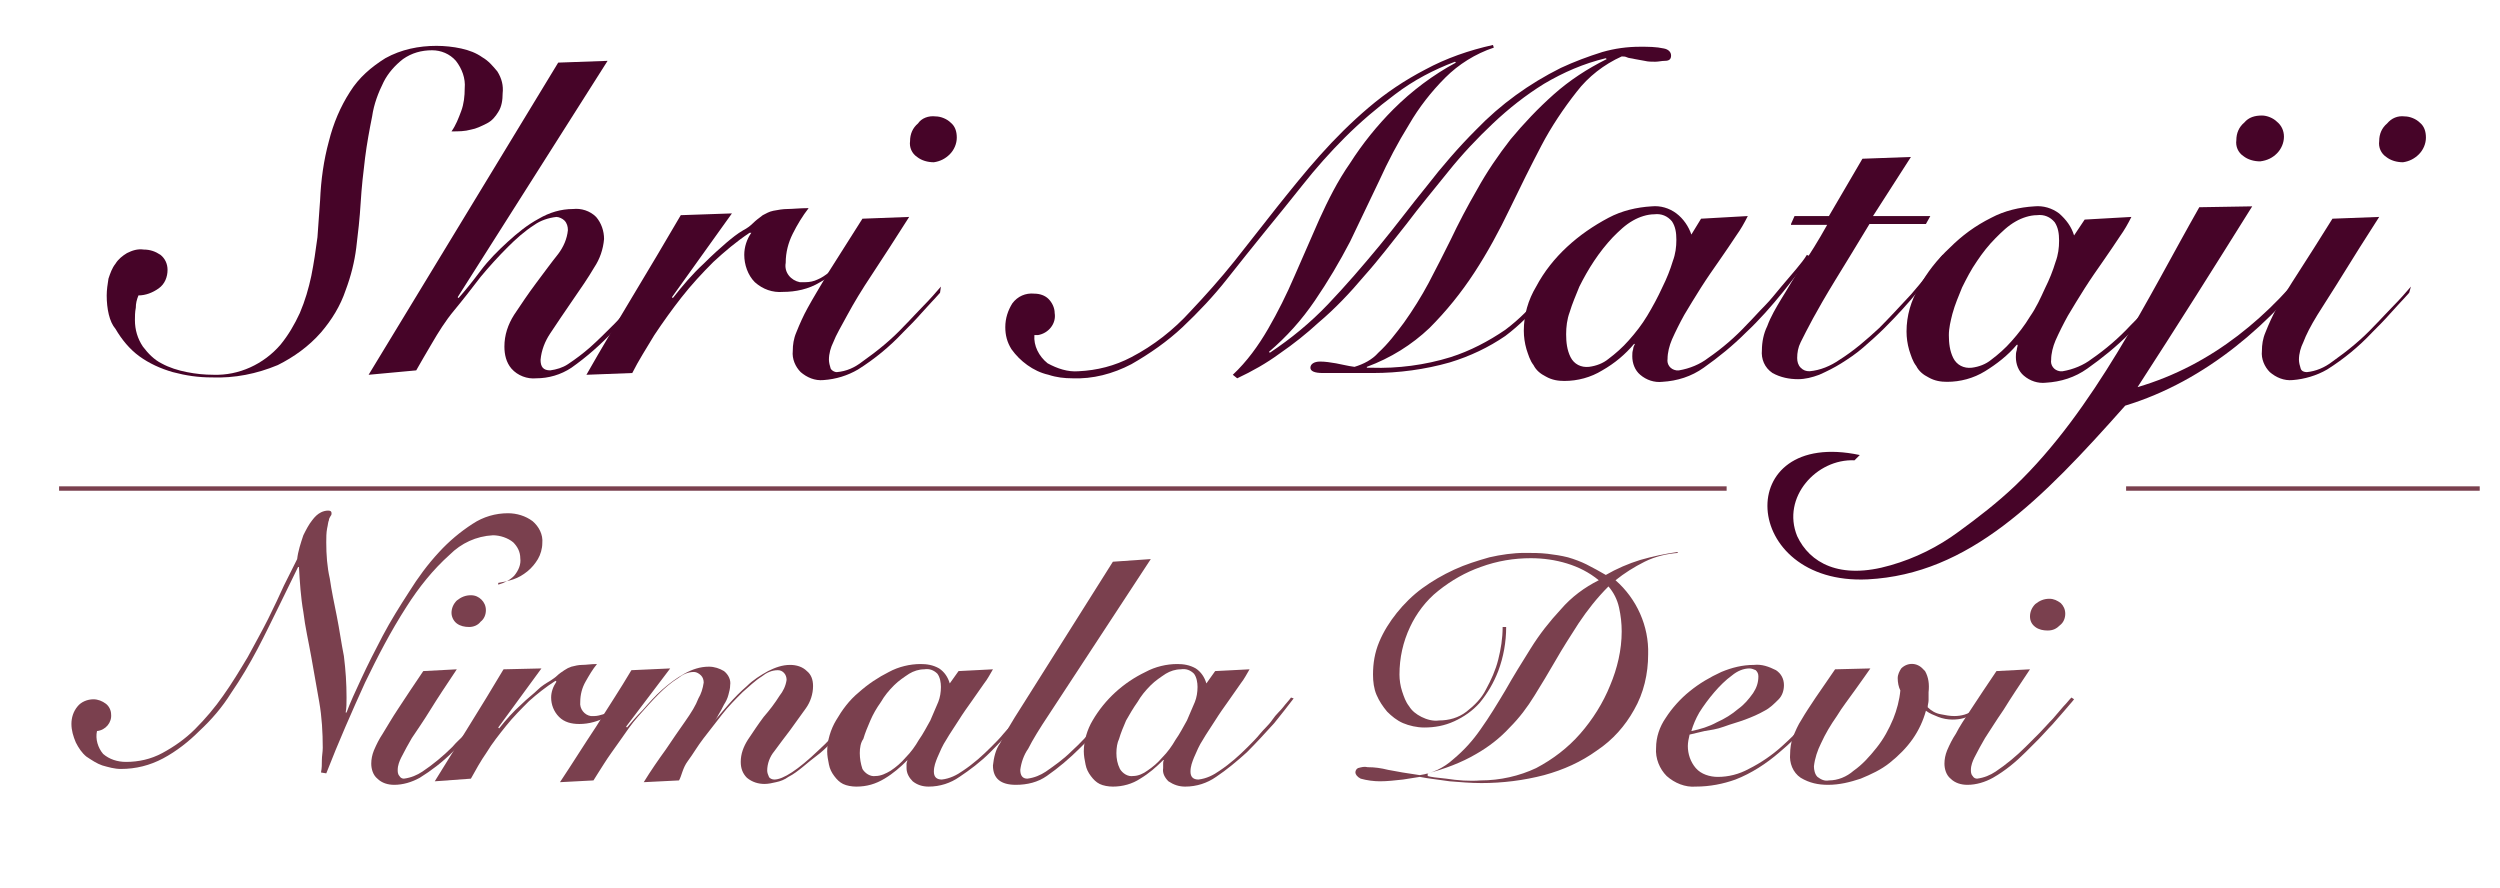 <?xml version="1.0" encoding="UTF-8"?>
<!-- Generator: Adobe Illustrator 24.2.3, SVG Export Plug-In . SVG Version: 6.00 Build 0)  -->
<svg xmlns="http://www.w3.org/2000/svg" xmlns:xlink="http://www.w3.org/1999/xlink" version="1.1" id="Layer_1" x="0px" y="0px" viewBox="0 0 283.5 100.7" style="enable-background:new 0 0 283.5 100.7;" xml:space="preserve">
<style type="text/css">
	.st0{fill:none;stroke:#7A404E;stroke-width:0.5;stroke-miterlimit:10;}
	.st1{fill:#460428;}
	.st2{fill:#7A404E;}
</style>
<line class="st0" x1="6.7" y1="55.4" x2="195.8" y2="55.4"></line>
<line class="st0" x1="241.1" y1="55.4" x2="281.2" y2="55.4"></line>
<path class="st1" d="M12.1,33.5c0-0.6,0.1-1.3,0.2-1.9c0.2-0.6,0.4-1.2,0.8-1.7c0.3-0.5,0.8-0.9,1.3-1.2c0.6-0.3,1.2-0.5,1.9-0.4  c0.7,0,1.3,0.2,1.9,0.6c0.5,0.4,0.8,1,0.8,1.7c0,0.8-0.3,1.6-1,2.1c-0.7,0.5-1.5,0.8-2.3,0.8c-0.2,0.5-0.3,0.9-0.3,1.4  c-0.1,0.5-0.1,1-0.1,1.4c0,1.1,0.3,2.1,0.9,3c0.6,0.8,1.3,1.5,2.1,1.9c0.9,0.5,1.9,0.8,2.9,1c1,0.2,2,0.3,3,0.3  c2.9,0.1,5.7-1.2,7.6-3.4c0.9-1.1,1.6-2.3,2.2-3.6c0.6-1.4,1-2.8,1.3-4.2c0.3-1.5,0.5-2.9,0.7-4.4c0.1-1.5,0.2-2.9,0.3-4.2  c0.1-2.3,0.4-4.5,1-6.7c0.5-2,1.3-3.9,2.4-5.6c1-1.6,2.4-2.8,4-3.8c1.8-1,3.8-1.4,5.8-1.4c0.9,0,1.9,0.1,2.8,0.3  c0.9,0.2,1.7,0.5,2.4,1c0.7,0.4,1.2,1,1.7,1.6c0.5,0.8,0.7,1.6,0.6,2.5c0,0.7-0.1,1.5-0.5,2.1c-0.3,0.5-0.7,1-1.3,1.3  c-0.6,0.3-1.2,0.6-1.8,0.7c-0.7,0.2-1.4,0.2-2.2,0.2c0.5-0.7,0.8-1.5,1.1-2.3c0.3-0.8,0.4-1.7,0.4-2.6c0.1-1.1-0.3-2.2-1-3.1  c-0.7-0.8-1.7-1.2-2.7-1.2c-1.2,0-2.3,0.3-3.3,1c-0.9,0.7-1.7,1.6-2.2,2.6c-0.6,1.2-1.1,2.5-1.3,3.9c-0.3,1.5-0.6,3.1-0.8,4.7  s-0.4,3.4-0.5,5.1s-0.3,3.5-0.5,5.1c-0.2,1.6-0.6,3.2-1.2,4.8c-0.6,1.8-1.6,3.4-2.8,4.8c-1.4,1.6-3.1,2.8-4.9,3.7  c-2.4,1-4.9,1.5-7.5,1.4c-1.5,0-2.9-0.2-4.4-0.6c-1.4-0.4-2.7-1-3.8-1.8c-1.1-0.8-2-1.9-2.7-3.1C12.4,36.5,12.1,35,12.1,33.5z"></path>
<path class="st1" d="M41.8,42.5L63.3,7.1l5.6-0.2l-17,26.8l0.1,0.1c0.8-0.9,1.6-1.9,2.5-3.1c0.9-1.2,2-2.3,3.1-3.3  c1.1-1,2.2-1.9,3.5-2.6c1.2-0.7,2.5-1.1,3.9-1.1c0.9-0.1,1.9,0.2,2.6,0.9c0.6,0.7,0.9,1.6,0.9,2.5c-0.1,1.2-0.5,2.3-1.1,3.2  c-0.7,1.2-1.6,2.5-2.5,3.8c-0.9,1.3-1.7,2.5-2.5,3.7c-0.6,0.9-1,1.9-1.1,3c0,0.8,0.3,1.2,1.1,1.2c0.7-0.1,1.4-0.3,2-0.7  c0.9-0.6,1.7-1.2,2.5-1.9c0.9-0.8,1.8-1.7,2.8-2.7s1.8-2,2.7-2.9s1.7-1.9,2.3-2.8s1.2-1.5,1.6-2l0.3,0.3c-0.9,1.2-2,2.5-3.2,4  s-2.6,3-3.9,4.3c-1.4,1.5-3,2.9-4.7,4.1c-1.2,0.8-2.6,1.2-4,1.2c-1,0.1-2.1-0.3-2.8-1.1c-0.6-0.7-0.8-1.6-0.8-2.5  c0-1.3,0.4-2.5,1.1-3.6c0.8-1.2,1.6-2.4,2.5-3.6s1.7-2.3,2.5-3.3c0.6-0.8,1-1.7,1.1-2.7c0-0.4-0.1-0.8-0.4-1.1  c-0.2-0.2-0.6-0.4-0.9-0.4c-0.9,0.1-1.8,0.4-2.5,0.9c-1.1,0.7-2.1,1.6-3,2.5c-1.1,1.1-2.1,2.2-3.1,3.4c-1,1.3-2,2.6-3,3.8  s-1.8,2.5-2.5,3.7s-1.3,2.2-1.8,3.1L41.8,42.5z"></path>
<path class="st1" d="M66.5,42.5c1.7-3,3.5-6,5.3-9s3.6-6,5.4-9.1l5.8-0.2l-6.8,9.5l0.1,0.1c1.1-1.4,2.2-2.7,3.5-3.9  c1-1,1.9-1.8,2.6-2.4c0.6-0.5,1.2-1,1.9-1.4c0.4-0.2,0.8-0.5,1.1-0.8c0.3-0.3,0.7-0.6,1.1-0.9c0.4-0.2,0.7-0.4,1.2-0.5  c0.5-0.1,1.1-0.2,1.6-0.2c0.6,0,1.4-0.1,2.4-0.1c-0.7,0.9-1.3,1.9-1.8,2.9c-0.5,1-0.8,2.1-0.8,3.3c-0.2,1.1,0.6,2,1.6,2.2  c0.2,0,0.4,0,0.6,0c0.5,0,1-0.1,1.4-0.3c0.5-0.2,0.9-0.5,1.3-0.8c0.4-0.3,0.8-0.6,1.2-1l1-1l0.2,0.2c-0.9,1.2-2.1,2.2-3.4,2.9  c-1.3,0.8-2.8,1.1-4.2,1.1c-1.2,0.1-2.3-0.3-3.2-1.1c-0.8-0.8-1.2-2-1.2-3.1c0-0.9,0.3-1.8,0.8-2.5L85,26.4c-1.5,1-2.8,2.1-4.1,3.3  c-1.3,1.3-2.5,2.6-3.6,4c-1.1,1.4-2.1,2.8-3.1,4.3c-0.9,1.5-1.8,2.9-2.5,4.3L66.5,42.5z"></path>
<path class="st1" d="M106.6,33.2c-0.7,0.8-1.4,1.5-2.1,2.3c-0.7,0.8-1.4,1.5-2.1,2.2c-1.5,1.6-3.2,3-5.1,4.2  c-1.2,0.7-2.5,1.1-3.9,1.2c-1,0.1-1.9-0.3-2.6-0.9c-0.6-0.6-1-1.5-0.9-2.4c0-0.7,0.1-1.4,0.4-2.1c0.4-1,0.8-1.9,1.3-2.8  c0.6-1.1,1.4-2.4,2.4-4.1l3.8-6l5.3-0.2c-1.6,2.5-3,4.7-4.2,6.5s-2.1,3.3-2.8,4.6s-1.3,2.3-1.6,3.1c-0.3,0.6-0.5,1.3-0.5,2  c0,0.3,0.1,0.7,0.2,1c0.1,0.2,0.4,0.4,0.7,0.4c1.1-0.1,2-0.5,2.9-1.2c1.7-1.2,3.3-2.5,4.7-4c0.8-0.8,1.5-1.6,2.2-2.3s1.4-1.5,2-2.2   M106.1,13.2c0.6,0,1.3,0.3,1.7,0.7c0.5,0.4,0.7,1,0.7,1.7c0,0.7-0.3,1.4-0.8,1.9c-0.5,0.5-1.1,0.8-1.8,0.9c-0.7,0-1.4-0.2-1.9-0.6  c-0.6-0.4-0.9-1.1-0.8-1.8c0-0.8,0.3-1.5,0.9-2C104.5,13.4,105.3,13.1,106.1,13.2L106.1,13.2z"></path>
<path class="st1" d="M169.4,5.4c-2.1,0.7-4,1.9-5.5,3.4c-1.6,1.6-3,3.4-4.1,5.3c-1.3,2.1-2.4,4.2-3.4,6.4c-1.1,2.3-2.2,4.6-3.3,6.9  c-1.2,2.3-2.5,4.5-4,6.7c-1.5,2.2-3.2,4.1-5.2,5.8l0.1,0.1c2.4-1.6,4.6-3.4,6.6-5.5c2-2.1,3.9-4.3,5.8-6.6s3.6-4.6,5.4-6.8  c1.7-2.2,3.6-4.4,5.6-6.4c2.8-2.9,6-5.2,9.6-7c1.5-0.7,3.1-1.3,4.7-1.8c1.4-0.4,2.8-0.6,4.3-0.6c0.9,0,1.8,0,2.7,0.2  c0.5,0.1,0.8,0.4,0.8,0.8s-0.2,0.6-0.7,0.6c-0.4,0-0.7,0.1-1.1,0.1c-0.4,0-0.8,0-1.2-0.1l-1.1-0.2c-0.4-0.1-0.7-0.1-0.9-0.2  c-0.2-0.1-0.4-0.1-0.6-0.1c-2,0.9-3.8,2.3-5.1,4c-1.5,1.9-2.9,4-4,6.1c-1.2,2.3-2.4,4.7-3.6,7.2c-1.2,2.5-2.5,4.9-4,7.2  c-1.5,2.3-3.2,4.4-5.1,6.3c-2,1.9-4.4,3.4-7.1,4.4v0.1h0.5c3,0.1,6.1-0.3,9-1.2c2.2-0.7,4.3-1.8,6.2-3.1c1.6-1.2,3-2.6,4.2-4.2  c1.1-1.5,2.1-3,3.1-4.4l0.4,0.2c-1,1.7-2.1,3.3-3.3,4.8c-1.3,1.6-2.8,3.1-4.4,4.3c-1.9,1.3-4,2.3-6.3,3c-2.8,0.8-5.8,1.2-8.7,1.2  c-0.6,0-1.1,0-1.7,0s-1,0-1.2,0s-0.6,0-1.1,0s-1.1,0-1.7,0c-0.9,0-1.4-0.2-1.4-0.6s0.4-0.7,1.1-0.7c0.6,0,1.2,0.1,1.8,0.2  c0.6,0.1,1.3,0.3,2.1,0.4c1-0.3,2-0.8,2.7-1.6c1.1-1,2-2.2,2.9-3.4c1-1.4,2-3,2.8-4.5c0.9-1.7,1.7-3.3,2.5-4.9  c0.9-1.9,1.9-3.8,3-5.7c1.1-2,2.4-3.9,3.8-5.7c1.5-1.8,3.1-3.5,4.9-5.1c1.8-1.6,3.8-2.9,6-4l-0.1-0.1c-2.5,0.6-4.8,1.6-7,2.9  c-2.1,1.3-4,2.8-5.8,4.5c-1.8,1.7-3.5,3.5-5.1,5.5c-1.6,2-3.2,3.9-4.7,5.9c-1.6,2-3.1,4-4.8,5.9c-1.6,1.9-3.3,3.7-5.2,5.3  c-1.3,1.2-2.8,2.4-4.4,3.5c-1.5,1.1-3.1,2-4.8,2.8l-0.5-0.4c1.6-1.5,2.9-3.3,4-5.2c1.1-1.9,2.1-3.9,3-6l2.8-6.4  c1-2.2,2.1-4.4,3.5-6.4c1.4-2.2,3.1-4.3,4.9-6.1c2.1-2.1,4.5-3.9,7.1-5.3l-0.1-0.1c-2.4,0.9-4.7,2.1-6.8,3.7c-2,1.5-3.9,3.1-5.7,4.9  c-1.7,1.7-3.3,3.5-4.8,5.4c-1.5,1.9-2.9,3.6-4.2,5.2s-2.9,3.6-4.4,5.5c-1.5,1.9-3.2,3.7-5,5.4c-1.7,1.6-3.7,3-5.8,4.2  c-2.1,1.1-4.4,1.7-6.7,1.6c-0.9,0-1.8-0.1-2.7-0.4c-0.9-0.2-1.7-0.6-2.4-1.1c-0.7-0.5-1.3-1.1-1.8-1.8c-0.5-0.8-0.7-1.6-0.7-2.5  c0-1,0.3-1.9,0.8-2.7c0.6-0.8,1.5-1.2,2.5-1.1c0.6,0,1.2,0.2,1.6,0.6c0.4,0.4,0.7,1,0.7,1.6c0.2,1.2-0.7,2.3-1.9,2.5  c-0.1,0-0.3,0-0.4,0c-0.1,1.2,0.5,2.4,1.5,3.2c1.1,0.6,2.3,1,3.5,0.9c2.1-0.1,4.1-0.6,6-1.6c2.5-1.3,4.8-3.1,6.7-5.2  c1.7-1.8,3.4-3.7,5-5.7l4.8-6.1c1.6-2,3.2-4,4.9-5.9c1.7-1.9,3.5-3.7,5.5-5.4c2-1.7,4.1-3.1,6.4-4.3c2.4-1.3,5-2.2,7.7-2.8  L169.4,5.4z"></path>
<path class="st1" d="M192.9,24.8l5.3-0.3c-0.4,0.8-0.8,1.5-1.3,2.2c-0.6,0.9-1.2,1.8-1.9,2.8s-1.4,2-2.1,3.1s-1.3,2.1-1.9,3.1  c-0.5,0.9-1,1.9-1.4,2.8c-0.3,0.7-0.5,1.5-0.5,2.2c-0.1,0.6,0.3,1.2,1,1.3c0.1,0,0.2,0,0.3,0c1.2-0.2,2.4-0.7,3.3-1.4  c1.6-1.1,3.1-2.4,4.4-3.8c0.7-0.7,1.3-1.4,2-2.1c0.7-0.7,1.3-1.5,1.9-2.2c0.6-0.7,1.2-1.4,1.7-2s0.9-1.1,1.2-1.6l0.4,0.2  c-0.9,1.2-1.9,2.5-3.1,4c-1.3,1.6-2.7,3.2-4.2,4.6c-1.5,1.5-3.1,2.8-4.8,4c-1.4,1-3,1.5-4.7,1.6c-0.9,0.1-1.8-0.2-2.5-0.8  c-0.6-0.5-0.9-1.3-0.9-2.1c0-0.3,0-0.5,0.1-0.8c0-0.2,0.1-0.4,0.2-0.6h-0.1c-1,1.2-2.2,2.2-3.6,3c-1.3,0.8-2.8,1.2-4.3,1.2  c-0.7,0-1.4-0.1-2.1-0.5c-0.6-0.3-1.1-0.7-1.4-1.3c-0.4-0.5-0.6-1.2-0.8-1.8c-0.2-0.7-0.3-1.4-0.3-2.1c0-1.8,0.5-3.5,1.4-5  c0.9-1.7,2.1-3.2,3.5-4.5c1.4-1.3,3-2.4,4.7-3.3c1.5-0.8,3.2-1.2,4.9-1.3c1-0.1,2,0.2,2.8,0.8c0.8,0.6,1.4,1.5,1.7,2.4L192.9,24.8z   M177.6,37.9c0,0.9,0.1,1.8,0.5,2.6c0.4,0.8,1.2,1.2,2.1,1.1c0.8-0.1,1.6-0.4,2.2-0.9c0.8-0.6,1.6-1.3,2.3-2.1  c0.8-0.9,1.5-1.8,2.1-2.8c0.6-1,1.2-2.1,1.7-3.2c0.5-1,0.9-2,1.2-3c0.3-0.8,0.4-1.6,0.4-2.4c0-0.8-0.1-1.5-0.5-2.1  c-0.5-0.6-1.2-0.9-2-0.8c-0.8,0-1.7,0.3-2.4,0.7c-0.9,0.5-1.6,1.2-2.3,1.9c-1.6,1.7-2.8,3.6-3.8,5.6c-0.4,1-0.8,1.9-1.1,2.9  C177.7,36.2,177.6,37.1,177.6,37.9z"></path>
<path class="st1" d="M203.1,25.4l0.4-0.9h3.9l3.8-6.5l5.5-0.2l-4.3,6.7h6.5l-0.5,0.9H212c-1.5,2.5-2.8,4.6-3.9,6.4s-1.9,3.2-2.5,4.3  s-1.1,2.1-1.4,2.7c-0.3,0.6-0.4,1.2-0.4,1.8c0,0.4,0.1,0.8,0.4,1.1c0.3,0.3,0.6,0.4,1,0.4c1.2-0.1,2.4-0.6,3.4-1.3  c1.6-1,3.1-2.3,4.5-3.6c1.1-1.1,2.3-2.4,3.6-3.8c1.3-1.5,2.5-3,3.6-4.5l0.3,0.3c-0.8,1-1.8,2.3-3,3.7c-1.2,1.5-2.6,3-3.9,4.3  c-0.8,0.8-1.6,1.5-2.4,2.2c-0.8,0.7-1.7,1.3-2.5,1.8c-0.8,0.5-1.6,0.9-2.5,1.3c-0.8,0.3-1.6,0.5-2.4,0.5c-1,0-2-0.2-2.9-0.7  c-0.9-0.6-1.3-1.6-1.2-2.6c0-0.9,0.2-1.9,0.6-2.7c0.4-1.1,1-2.1,1.6-3.1c0.7-1.1,1.4-2.4,2.3-3.7s1.9-2.9,2.9-4.7H203.1z"></path>
<path class="st1" d="M236.4,24.9l5.3-0.3c-0.4,0.8-0.8,1.5-1.3,2.2c-0.6,0.9-1.2,1.8-1.9,2.8s-1.4,2-2.1,3.1  c-0.7,1.1-1.3,2.1-1.9,3.1c-0.5,0.9-1,1.9-1.4,2.8c-0.3,0.7-0.5,1.5-0.5,2.2c-0.1,0.6,0.3,1.2,1,1.3c0.1,0,0.2,0,0.3,0  c1.2-0.2,2.4-0.7,3.3-1.4c1.6-1.1,3.1-2.4,4.4-3.8c0.6-0.6,1.3-1.3,2-2.1s1.3-1.5,1.9-2.2s1.2-1.4,1.7-2s0.9-1.1,1.2-1.6l0.4,0.2  c-0.9,1.2-1.9,2.5-3.1,4c-1.3,1.6-2.7,3.2-4.2,4.6c-1.5,1.5-3.1,2.8-4.8,4c-1.4,1-3,1.5-4.7,1.6c-0.9,0.1-1.8-0.2-2.5-0.8  c-0.6-0.5-0.9-1.3-0.9-2.1c0-0.3,0-0.5,0.1-0.8c0-0.2,0.1-0.4,0.1-0.6h-0.1c-1,1.2-2.3,2.2-3.6,3c-1.3,0.8-2.8,1.2-4.3,1.2  c-0.7,0-1.4-0.1-2.1-0.5c-0.6-0.3-1.1-0.7-1.4-1.3c-0.4-0.5-0.6-1.2-0.8-1.8c-0.2-0.7-0.3-1.4-0.3-2.1c0-1.8,0.5-3.5,1.4-5  c0.9-1.7,2.1-3.2,3.5-4.5c1.4-1.4,2.9-2.5,4.7-3.4c1.5-0.8,3.2-1.2,4.9-1.3c1-0.1,2,0.2,2.8,0.8c0.8,0.7,1.4,1.5,1.7,2.5L236.4,24.9  z M221,38c0,0.9,0.1,1.8,0.5,2.6c0.4,0.8,1.2,1.2,2.1,1.1c0.8-0.1,1.6-0.4,2.2-0.9c0.8-0.6,1.6-1.3,2.3-2.1c0.8-0.9,1.5-1.8,2.1-2.8  c0.7-1,1.2-2.1,1.7-3.2c0.5-1,0.9-2,1.2-3c0.3-0.8,0.4-1.6,0.4-2.4c0-0.8-0.1-1.5-0.5-2.1c-0.5-0.6-1.2-0.9-2-0.8  c-0.8,0-1.7,0.3-2.4,0.7c-0.9,0.5-1.6,1.2-2.3,1.9c-0.8,0.8-1.5,1.7-2.1,2.6c-0.7,1-1.2,2-1.7,3c-0.4,1-0.8,1.9-1.1,3  C221.2,36.4,221,37.2,221,38z"></path>
<path class="st1" d="M256.5,13.1c0.6,0,1.3,0.3,1.7,0.7c0.5,0.4,0.8,1,0.8,1.7c0,0.7-0.3,1.4-0.8,1.9c-0.5,0.5-1.1,0.8-1.9,0.9  c-0.7,0-1.4-0.2-1.9-0.6c-0.6-0.4-0.9-1.1-0.8-1.8c0-0.8,0.3-1.5,0.9-2C255,13.3,255.7,13.1,256.5,13.1z"></path>
<path class="st1" d="M273.2,33.2c-0.7,0.8-1.4,1.5-2.1,2.3c-0.7,0.8-1.4,1.5-2.1,2.2c-1.5,1.6-3.2,3-5.1,4.2  c-1.2,0.7-2.6,1.1-3.9,1.2c-1,0.1-1.9-0.3-2.6-0.9c-0.6-0.6-1-1.5-0.9-2.4c0-0.7,0.1-1.4,0.4-2.1c0.4-1,0.8-1.9,1.3-2.8  c0.6-1.1,1.4-2.4,2.5-4.1s2.3-3.6,3.8-6l5.3-0.2c-1.6,2.5-3,4.7-4.1,6.5s-2.1,3.3-2.9,4.6s-1.3,2.3-1.6,3.1c-0.3,0.6-0.5,1.3-0.5,2  c0,0.3,0.1,0.7,0.2,1c0.1,0.3,0.4,0.4,0.7,0.4c1-0.1,2-0.5,2.9-1.2c1.7-1.2,3.3-2.5,4.7-4c0.8-0.8,1.5-1.6,2.2-2.3s1.4-1.5,2-2.2   M272.7,13.2c0.6,0,1.3,0.3,1.7,0.7c0.5,0.4,0.7,1,0.7,1.7c0,0.7-0.3,1.4-0.8,1.9c-0.5,0.5-1.1,0.8-1.8,0.9c-0.7,0-1.4-0.2-1.9-0.6  c-0.6-0.4-0.9-1.1-0.8-1.8c0-0.8,0.3-1.5,0.9-2C271.2,13.4,271.9,13.1,272.7,13.2L272.7,13.2z"></path>
<path class="st1" d="M262.7,28.9c-5.2,6.9-11.8,12.5-20.3,15c4.6-7.1,8.5-13.3,13-20.5l-6,0.1c-5.8,10.2-11.9,23-20.9,31.6  c-2,1.9-4.2,3.6-6.4,5.2c-2.3,1.7-4.9,3-7.7,3.8c-5.8,1.7-9.2-0.3-10.6-3.3c-1.8-4.4,2.2-8.8,6.5-8.6l0.6-0.6  c-14.6-3.1-13.6,14.8,0.9,14.1c11.5-0.6,19.7-9,29.2-19.7c9.2-2.8,16.7-9.4,22.2-16.8L262.7,28.9z"></path>
<path class="st2" d="M51.8,75.9c-1.2,1.8-2.2,3.3-3,4.6c-0.8,1.3-1.5,2.3-2.1,3.2c-0.4,0.7-0.8,1.4-1.2,2.2  c-0.2,0.4-0.4,0.9-0.4,1.4c0,0.2,0,0.5,0.2,0.7c0.1,0.2,0.3,0.3,0.5,0.3c0.8-0.1,1.5-0.4,2.1-0.8c1.2-0.8,2.4-1.8,3.4-2.8  c0.5-0.6,1.1-1.1,1.6-1.6s1-1.1,1.5-1.6l1.2-1.4c0.4-0.4,0.7-0.7,0.9-1l0.3,0.2c-0.3,0.4-0.7,0.8-1.1,1.3l-1.4,1.6  c-0.5,0.5-1,1.1-1.5,1.6s-1,1-1.5,1.5c-1.1,1.1-2.4,2.1-3.7,2.9c-0.9,0.5-1.9,0.8-2.9,0.8c-0.7,0-1.4-0.2-1.9-0.7  c-0.5-0.4-0.7-1.1-0.7-1.7c0-0.5,0.1-1,0.3-1.5c0.3-0.7,0.6-1.3,1-1.9c0.5-0.8,1-1.7,1.8-2.9s1.7-2.6,2.8-4.2L51.8,75.9z"></path>
<path class="st2" d="M49.3,88.6c1.3-2.1,2.6-4.2,3.9-6.3s2.6-4.2,3.9-6.4l4.3-0.1l-4.9,6.7l0.1,0.1c0.8-1,1.6-1.9,2.5-2.7  c0.7-0.7,1.4-1.2,1.9-1.7c0.4-0.4,0.9-0.7,1.4-1c0.3-0.2,0.6-0.4,0.8-0.6c0.2-0.2,0.5-0.4,0.8-0.6c0.3-0.2,0.5-0.3,0.8-0.4  c0.4-0.1,0.8-0.2,1.2-0.2c0.5,0,1-0.1,1.7-0.1c-0.5,0.6-0.9,1.3-1.3,2c-0.4,0.7-0.6,1.5-0.6,2.3c-0.1,0.8,0.5,1.5,1.2,1.6  c0.1,0,0.3,0,0.4,0c0.3,0,0.7-0.1,1-0.2c0.4-0.1,0.7-0.3,1-0.5c0.3-0.2,0.6-0.5,0.9-0.7c0.3-0.2,0.5-0.5,0.8-0.7l0.2,0.2  c-0.7,0.8-1.5,1.5-2.5,2c-1,0.5-2,0.8-3.1,0.8c-0.9,0-1.7-0.2-2.3-0.8c-0.6-0.6-0.9-1.4-0.9-2.2c0-0.6,0.2-1.2,0.6-1.8l-0.1-0.1  c-1.1,0.7-2.1,1.5-3,2.3c-0.9,0.9-1.8,1.8-2.6,2.8c-0.8,1-1.6,2-2.2,3c-0.7,1-1.3,2.1-1.8,3L49.3,88.6z"></path>
<path class="st2" d="M80.9,81.9c0.5-0.6,1-1.2,1.7-2c0.7-0.8,1.4-1.5,2.1-2.1c0.7-0.7,1.5-1.2,2.4-1.7c0.8-0.4,1.6-0.7,2.5-0.7  c0.7,0,1.4,0.2,1.9,0.7c0.5,0.4,0.7,1,0.7,1.7c0,0.9-0.3,1.8-0.8,2.5c-0.6,0.8-1.2,1.7-1.8,2.5s-1.3,1.7-1.8,2.4  c-0.5,0.6-0.8,1.4-0.8,2.2c0,0.2,0.1,0.5,0.2,0.7c0.1,0.2,0.4,0.3,0.6,0.3c1,0,2.7-1.1,5-3.3c1-0.9,1.9-1.9,2.8-2.9s1.7-1.9,2.4-2.8  l0.3,0.1c-0.3,0.4-0.6,0.8-1,1.2l-1.3,1.5c-0.4,0.5-0.9,1-1.4,1.6s-1,1.1-1.6,1.6C92.2,86,91.6,86.5,91,87c-0.5,0.4-1,0.8-1.6,1.1  c-0.4,0.3-0.9,0.5-1.4,0.6c-0.4,0.1-0.9,0.2-1.3,0.2c-0.7,0-1.4-0.2-2-0.7c-0.5-0.5-0.7-1.1-0.7-1.8c0-0.9,0.3-1.7,0.8-2.5  c0.6-0.9,1.2-1.8,1.8-2.6c0.7-0.8,1.3-1.6,1.8-2.4c0.4-0.5,0.7-1.1,0.8-1.8c0-0.3-0.1-0.6-0.3-0.8c-0.2-0.2-0.4-0.3-0.7-0.3  c-0.7,0-1.3,0.3-1.8,0.7c-0.8,0.5-1.5,1.2-2.2,1.8c-0.8,0.8-1.6,1.6-2.3,2.5c-0.7,0.9-1.4,1.8-2.1,2.7s-1.2,1.8-1.8,2.6  S77.3,88,77,88.5l-4,0.2c0.8-1.3,1.7-2.6,2.5-3.7c0.8-1.2,1.5-2.2,2.2-3.2s1.2-1.8,1.5-2.6c0.3-0.5,0.5-1.1,0.6-1.8  c0-0.3-0.1-0.6-0.3-0.8c-0.2-0.2-0.5-0.4-0.8-0.4c-0.7,0-1.3,0.3-1.8,0.7c-0.8,0.5-1.5,1.1-2.2,1.8c-0.8,0.8-1.5,1.6-2.3,2.5  S71,83,70.3,84s-1.3,1.8-1.8,2.6s-0.9,1.4-1.2,1.9l-3.8,0.2c1.4-2.1,2.7-4.2,4.1-6.3c1.3-2.1,2.7-4.2,4-6.4l4.4-0.2l-5,6.6l0.1,0.1  c0.5-0.6,1.1-1.3,1.8-2c0.7-0.8,1.4-1.6,2.2-2.3c0.8-0.7,1.6-1.3,2.5-1.8c0.9-0.5,1.8-0.8,2.8-0.8c0.6,0,1.2,0.2,1.7,0.5  c0.5,0.4,0.8,1,0.7,1.6c0,0.4-0.1,0.7-0.2,1.1c-0.1,0.4-0.3,0.8-0.5,1.1c-0.2,0.4-0.4,0.8-0.6,1.1c-0.2,0.4-0.4,0.7-0.7,1L80.9,81.9  z"></path>
<path class="st2" d="M108.7,76.1l3.9-0.2c-0.3,0.5-0.6,1.1-1,1.6l-1.4,2c-0.5,0.7-1,1.4-1.5,2.2s-1,1.5-1.4,2.2  c-0.4,0.6-0.7,1.3-1,2c-0.2,0.5-0.4,1-0.4,1.6c0,0.6,0.3,0.9,0.9,0.9c0.9-0.1,1.7-0.5,2.4-1c1.2-0.8,2.2-1.7,3.2-2.7  c0.5-0.5,1-1,1.4-1.5s1-1,1.4-1.6s0.9-1,1.2-1.4l0.9-1.1l0.3,0.1c-0.7,0.8-1.4,1.8-2.2,2.8c-1,1.1-2,2.2-3.1,3.3  c-1.1,1.1-2.3,2-3.5,2.8c-1,0.7-2.2,1.1-3.5,1.1c-0.7,0-1.3-0.2-1.8-0.6c-0.4-0.4-0.7-0.9-0.7-1.5c0-0.2,0-0.4,0-0.5  c0-0.1,0.1-0.3,0.1-0.4h0c-0.8,0.8-1.6,1.5-2.6,2.1c-1,0.6-2,0.9-3.2,0.9c-0.5,0-1.1-0.1-1.5-0.3c-0.4-0.2-0.7-0.5-1-0.9  c-0.3-0.4-0.5-0.8-0.6-1.3c-0.1-0.5-0.2-1-0.2-1.5c0-1.2,0.4-2.5,1-3.5c0.7-1.2,1.5-2.3,2.6-3.2c1-0.9,2.2-1.7,3.4-2.3  c1.1-0.6,2.4-0.9,3.6-0.9c0.7,0,1.4,0.1,2.1,0.5c0.6,0.4,1,1,1.2,1.7L108.7,76.1z M97.5,85.4c0,0.6,0.1,1.2,0.3,1.8  c0.3,0.5,0.9,0.9,1.5,0.8c0.6,0,1.2-0.3,1.7-0.6c0.6-0.4,1.2-0.9,1.7-1.5c0.6-0.6,1.1-1.3,1.5-2c0.5-0.7,0.9-1.5,1.3-2.2  c0.3-0.7,0.6-1.4,0.9-2.1c0.2-0.5,0.3-1.1,0.3-1.7c0-0.5-0.1-1.1-0.4-1.5c-0.4-0.4-0.9-0.6-1.5-0.5c-0.6,0-1.2,0.2-1.7,0.5  c-0.6,0.4-1.2,0.8-1.7,1.3c-0.6,0.6-1.1,1.2-1.5,1.9c-0.5,0.7-0.9,1.4-1.2,2.1c-0.3,0.7-0.6,1.4-0.8,2.1  C97.6,84.2,97.5,84.8,97.5,85.4z"></path>
<path class="st2" d="M130.5,63.4l-11.6,17.7c-1,1.5-1.8,2.8-2.3,3.8c-0.5,0.7-0.8,1.6-0.9,2.4c0,0.7,0.3,1,0.8,1  c0.8-0.1,1.5-0.4,2.1-0.8c1-0.7,2-1.4,2.9-2.3c1-0.9,1.9-1.9,2.8-2.9s1.8-2.1,2.7-3.2l0.3,0.1c-0.3,0.4-0.7,0.8-1,1.3  s-0.8,1-1.2,1.5s-0.8,1-1.3,1.5s-0.9,0.9-1.3,1.3c-1.2,1.2-2.5,2.3-3.8,3.2c-1,0.7-2.2,1-3.5,1c-1.7,0-2.6-0.7-2.6-2.2  c0.1-0.9,0.3-1.8,0.8-2.5c0.5-1,1.3-2.4,2.4-4.1l10.4-16.5L130.5,63.4z"></path>
<path class="st2" d="M137.8,76.1l3.9-0.2c-0.3,0.5-0.6,1.1-1,1.6l-1.4,2c-0.5,0.7-1,1.4-1.5,2.2s-1,1.5-1.4,2.2  c-0.4,0.6-0.7,1.3-1,2c-0.2,0.5-0.4,1-0.4,1.6c0,0.6,0.3,0.9,0.9,0.9c0.9-0.1,1.7-0.5,2.4-1c1.2-0.8,2.2-1.7,3.2-2.7  c0.5-0.5,1-1,1.4-1.5s1-1,1.4-1.6s0.9-1,1.2-1.4s0.7-0.8,0.9-1.1l0.3,0.1c-0.6,0.8-1.4,1.8-2.2,2.8c-1,1.1-2,2.2-3.1,3.3  c-1.1,1-2.3,2-3.5,2.8c-1,0.7-2.2,1.1-3.5,1.1c-0.7,0-1.3-0.2-1.9-0.6c-0.4-0.4-0.7-0.9-0.6-1.5c0-0.2,0-0.4,0-0.5  c0-0.1,0-0.3,0.1-0.4h-0.1c-0.8,0.8-1.6,1.5-2.6,2.1c-0.9,0.6-2,0.9-3.1,0.9c-0.5,0-1.1-0.1-1.5-0.3c-0.4-0.2-0.7-0.5-1-0.9  c-0.3-0.4-0.5-0.8-0.6-1.3c-0.1-0.5-0.2-1-0.2-1.5c0-1.2,0.4-2.5,1-3.5c1.4-2.4,3.5-4.3,6-5.5c1.1-0.6,2.4-0.9,3.6-0.9  c0.7,0,1.4,0.1,2.1,0.5c0.6,0.4,1,1,1.2,1.7L137.8,76.1z M126.6,85.4c0,0.6,0.1,1.2,0.4,1.8c0.3,0.5,0.9,0.9,1.5,0.8  c0.6,0,1.2-0.3,1.6-0.6c0.6-0.4,1.2-0.9,1.7-1.5c0.6-0.6,1.1-1.3,1.5-2c0.5-0.7,0.9-1.5,1.3-2.2c0.3-0.7,0.6-1.4,0.9-2.1  c0.2-0.5,0.3-1.1,0.3-1.7c0-0.5-0.1-1.1-0.4-1.5c-0.4-0.4-0.9-0.6-1.5-0.5c-0.6,0-1.2,0.2-1.7,0.5c-0.6,0.4-1.2,0.8-1.7,1.3  c-0.6,0.6-1.1,1.2-1.5,1.9c-0.5,0.7-0.9,1.4-1.3,2.1c-0.3,0.7-0.6,1.4-0.8,2.1C126.7,84.2,126.6,84.8,126.6,85.4z"></path>
<path class="st2" d="M190.3,62.7c-1.3,0.1-2.6,0.4-3.8,1c-1.2,0.6-2.3,1.3-3.3,2.1c2.4,2.1,3.8,5.2,3.7,8.4c0,2.2-0.5,4.4-1.6,6.3  c-1,1.8-2.4,3.4-4.2,4.6c-1.8,1.3-3.8,2.2-6,2.8c-2.3,0.6-4.7,0.9-7.1,0.9c-1.2,0-2.4-0.1-3.6-0.2c-1.3-0.2-2.4-0.3-3.4-0.5  l-1.9,0.3c-0.9,0.1-1.8,0.2-2.6,0.2c-0.7,0-1.5-0.1-2.2-0.3c-0.4-0.2-0.6-0.5-0.6-0.7c0-0.2,0.1-0.4,0.3-0.5  c0.4-0.1,0.7-0.2,1.1-0.1c0.8,0,1.5,0.1,2.3,0.3c1,0.2,2.2,0.4,3.6,0.6c1.4-0.2,2.7-0.8,3.8-1.8c1.2-1,2.2-2.1,3.1-3.4  c1-1.4,1.9-2.9,2.8-4.4c0.9-1.6,1.9-3.2,2.9-4.8c1-1.6,2.1-3,3.4-4.4c1.2-1.4,2.7-2.5,4.3-3.3c-1.1-0.9-2.3-1.5-3.6-1.9  c-1.3-0.4-2.7-0.6-4.1-0.6c-1.9,0-3.8,0.3-5.7,1c-1.7,0.6-3.3,1.5-4.8,2.7c-1.4,1.1-2.5,2.6-3.2,4.1c-0.8,1.7-1.2,3.5-1.2,5.4  c0,0.6,0.1,1.3,0.3,1.9c0.2,0.6,0.4,1.2,0.8,1.7c0.3,0.5,0.8,0.9,1.4,1.2c0.6,0.3,1.3,0.5,2,0.4c1.1,0,2.2-0.3,3.1-1  c0.9-0.7,1.7-1.5,2.2-2.5c0.6-1.1,1.1-2.2,1.4-3.4c0.3-1.2,0.5-2.4,0.5-3.7h0.4c0,1.7-0.3,3.4-0.9,5c-0.5,1.3-1.2,2.5-2.1,3.6  c-0.8,0.9-1.8,1.6-2.9,2.1c-1.1,0.5-2.2,0.7-3.4,0.7c-0.8,0-1.7-0.2-2.4-0.5c-0.7-0.3-1.3-0.8-1.8-1.3c-0.5-0.6-0.9-1.2-1.2-1.9  c-0.3-0.7-0.4-1.5-0.4-2.3c0-1.3,0.2-2.5,0.7-3.7c0.5-1.2,1.2-2.3,2-3.3c0.8-1,1.8-2,2.9-2.8c1.1-0.8,2.3-1.5,3.6-2.1  c1.3-0.6,2.6-1,4-1.4c1.3-0.3,2.7-0.5,4-0.5c0.9,0,1.7,0,2.6,0.1c0.8,0.1,1.5,0.2,2.3,0.4c0.7,0.2,1.5,0.5,2.1,0.8  c0.8,0.4,1.5,0.8,2.2,1.2c1.2-0.7,2.6-1.3,3.9-1.7c1.4-0.4,2.8-0.7,4.2-0.9L190.3,62.7z M183.9,71.6c0-0.9-0.1-1.8-0.3-2.7  c-0.2-0.9-0.6-1.7-1.2-2.4c-1.3,1.3-2.4,2.7-3.4,4.2c-0.9,1.4-1.8,2.8-2.6,4.2c-0.8,1.4-1.6,2.7-2.4,4c-0.8,1.3-1.7,2.5-2.8,3.6  c-1.1,1.2-2.4,2.2-3.8,3c-1.7,1-3.6,1.7-5.5,2.2V88c0.3,0.1,1,0.2,2.1,0.3c1.3,0.2,2.6,0.3,3.9,0.2c2.2,0,4.4-0.5,6.3-1.4  c1.9-1,3.6-2.3,5-3.9c1.4-1.6,2.6-3.5,3.4-5.5C183.4,75.8,183.9,73.7,183.9,71.6z"></path>
<path class="st2" d="M207.5,79.2c-0.8,1-1.6,2-2.5,3c-1,1.1-2,2.1-3.2,3.1c-1.5,1.3-3.2,2.4-5,3.1c-1.4,0.5-2.9,0.8-4.5,0.8  c-1.2,0.1-2.4-0.4-3.3-1.2c-0.8-0.8-1.3-2-1.2-3.2c0-1.2,0.4-2.4,1.1-3.4c0.7-1.1,1.7-2.2,2.7-3c1.1-0.9,2.3-1.6,3.6-2.2  c1.2-0.5,2.4-0.8,3.7-0.8c0.9-0.1,1.7,0.2,2.5,0.6c0.6,0.4,0.9,1,0.9,1.7c0,0.6-0.2,1.2-0.6,1.6c-0.5,0.5-1,1-1.6,1.3  c-0.7,0.4-1.4,0.7-2.2,1c-0.8,0.3-1.6,0.5-2.4,0.8s-1.6,0.4-2.2,0.5l-1.7,0.4c-0.1,0.4-0.2,0.9-0.2,1.3c0,0.9,0.3,1.8,0.9,2.5  c0.6,0.7,1.6,1,2.5,1c1.2,0,2.4-0.3,3.5-0.9c1.4-0.7,2.7-1.6,3.8-2.6c1-0.9,1.9-1.8,2.8-2.8s1.7-1.9,2.4-2.7L207.5,79.2z   M199.4,76.7c0-0.3-0.1-0.5-0.3-0.7c-0.2-0.1-0.5-0.2-0.7-0.2c-0.7,0-1.4,0.3-2,0.8c-0.7,0.5-1.4,1.2-2,1.9  c-0.6,0.7-1.2,1.5-1.7,2.3c-0.4,0.7-0.7,1.4-0.9,2.1c1-0.2,2-0.5,2.9-1c0.9-0.4,1.7-0.9,2.4-1.5c0.7-0.5,1.2-1.1,1.7-1.8  C199.2,78,199.4,77.4,199.4,76.7z"></path>
<path class="st2" d="M212.1,75.8c-0.4,0.6-1,1.4-1.7,2.4s-1.5,2-2.1,3c-0.7,1-1.3,2-1.8,3.1c-0.4,0.8-0.7,1.7-0.8,2.6  c0,0.4,0.1,0.9,0.4,1.2c0.4,0.3,0.8,0.5,1.3,0.4c1,0,2-0.4,2.8-1.1c1-0.7,1.8-1.6,2.6-2.6c0.8-1,1.4-2.1,1.9-3.3  c0.4-1,0.7-2.1,0.8-3.2c-0.2-0.4-0.3-0.9-0.3-1.4c0-0.4,0.2-0.8,0.4-1.1c0.7-0.7,1.8-0.7,2.5,0.1c0.1,0.1,0.1,0.1,0.2,0.2  c0.4,0.7,0.5,1.5,0.4,2.4c0,0.3,0,0.6,0,0.9c0,0.3-0.1,0.5-0.1,0.8c0.4,0.4,0.9,0.7,1.5,0.8c0.5,0.1,1,0.2,1.5,0.2  c0.8,0,1.6-0.2,2.2-0.7c0.6-0.4,1.1-0.9,1.5-1.5l0.3,0.2c-0.4,0.7-1,1.3-1.8,1.7c-0.7,0.5-1.5,0.7-2.4,0.7c-0.5,0-1.1-0.1-1.6-0.3  c-0.5-0.2-1-0.4-1.4-0.7c-0.3,1.1-0.8,2.2-1.5,3.2c-0.7,1-1.6,1.9-2.6,2.7c-1,0.8-2.1,1.3-3.3,1.8c-1.2,0.4-2.4,0.7-3.7,0.7  c-1.1,0-2.1-0.2-3.1-0.8c-0.9-0.6-1.3-1.7-1.2-2.7c0-0.6,0.1-1.3,0.3-1.9c0.3-0.7,0.6-1.4,1-2c0.4-0.7,1-1.6,1.6-2.5s1.4-2,2.2-3.2  L212.1,75.8z"></path>
<path class="st2" d="M230.2,75.9c-1.2,1.8-2.2,3.3-3,4.6c-0.9,1.3-1.5,2.3-2.1,3.2c-0.4,0.7-0.8,1.4-1.2,2.2  c-0.2,0.4-0.4,0.9-0.4,1.4c0,0.2,0,0.5,0.2,0.7c0.1,0.2,0.3,0.3,0.5,0.3c0.8-0.1,1.5-0.4,2.1-0.8c1.2-0.8,2.4-1.8,3.4-2.8  c0.6-0.6,1.1-1.1,1.6-1.6s1-1.1,1.5-1.6l1.2-1.4c0.4-0.4,0.6-0.7,0.9-1l0.3,0.2c-0.3,0.4-0.7,0.8-1.1,1.3l-1.4,1.6  c-0.5,0.5-1,1.1-1.5,1.6s-1,1-1.5,1.5c-1.1,1.1-2.3,2.1-3.7,2.9c-0.9,0.5-1.9,0.8-2.9,0.8c-0.7,0-1.4-0.2-1.9-0.7  c-0.5-0.4-0.7-1.1-0.7-1.7c0-0.5,0.1-1,0.3-1.5c0.3-0.7,0.6-1.3,1-1.9c0.4-0.8,1-1.7,1.8-2.9s1.7-2.6,2.8-4.2L230.2,75.9z   M232.4,67.9c0.5,0,0.9,0.2,1.3,0.5c0.3,0.3,0.5,0.7,0.5,1.2c0,0.5-0.2,1-0.6,1.3c-0.4,0.4-0.8,0.6-1.4,0.6c-0.5,0-1-0.1-1.4-0.4  c-0.4-0.3-0.6-0.7-0.6-1.2c0-0.5,0.2-1,0.6-1.4C231.3,68.1,231.8,67.9,232.4,67.9L232.4,67.9z"></path>
<path class="st2" d="M53.4,67.5c0.5,0,0.9,0.2,1.2,0.5c0.3,0.3,0.5,0.7,0.5,1.2c0,0.5-0.2,1-0.6,1.3c-0.3,0.4-0.8,0.6-1.3,0.6  c-0.5,0-1-0.1-1.4-0.4c-0.4-0.3-0.6-0.8-0.6-1.2c0-0.5,0.2-1,0.6-1.4C52.3,67.7,52.8,67.5,53.4,67.5z"></path>
<path class="st2" d="M56.5,66.3c0.7-0.2,1.3-0.5,1.8-1c0.5-0.6,0.8-1.3,0.7-2c0-0.7-0.3-1.3-0.8-1.8c-0.6-0.5-1.5-0.8-2.3-0.8  c-1.9,0.1-3.6,0.9-4.9,2.2c-1.9,1.7-3.5,3.7-4.9,5.9c-1.8,2.8-3.3,5.7-4.7,8.6c-1.5,3.3-3,6.7-4.4,10.3l-0.6-0.1  c0.1-0.5,0.1-0.9,0.1-1.4s0.1-0.9,0.1-1.4c0-1.7-0.1-3.5-0.4-5.2c-0.3-1.7-0.6-3.4-0.9-5.1s-0.7-3.4-0.9-5.1  c-0.3-1.7-0.4-3.4-0.5-5.1h-0.1c-0.6,1.2-1.3,2.7-2.1,4.3s-1.6,3.3-2.5,5c-0.9,1.7-1.9,3.4-3,5c-1,1.6-2.2,3-3.6,4.3  c-1.2,1.2-2.6,2.3-4.1,3.1c-1.5,0.8-3.1,1.2-4.8,1.2c-0.7,0-1.4-0.2-2.1-0.4c-0.6-0.2-1.2-0.6-1.8-1c-0.5-0.4-0.9-1-1.2-1.6  c-0.3-0.7-0.5-1.4-0.5-2.1c0-0.7,0.2-1.4,0.7-2c0.4-0.5,1.1-0.8,1.8-0.8c0.5,0,1,0.2,1.4,0.5c0.4,0.3,0.6,0.8,0.6,1.2  c0.1,0.9-0.6,1.8-1.6,1.9c-0.2,0.9,0.1,1.9,0.7,2.6c0.7,0.6,1.6,0.9,2.6,0.9c1.4,0,2.8-0.3,4.1-1c1.3-0.7,2.6-1.6,3.7-2.7  c1.2-1.2,2.3-2.5,3.2-3.8c1-1.4,1.9-2.9,2.8-4.4c0.8-1.5,1.6-2.9,2.3-4.3c0.7-1.4,1.3-2.7,1.8-3.8l1.5-3c0.1-0.9,0.4-1.8,0.7-2.7  c0.3-0.6,0.6-1.2,1-1.7c0.3-0.4,0.6-0.7,1-0.9c0.2-0.1,0.5-0.2,0.8-0.2c0.3,0,0.4,0.1,0.4,0.3c0,0.1,0,0.2-0.1,0.3  c-0.1,0.2-0.2,0.3-0.2,0.5c-0.1,0.2-0.1,0.5-0.2,0.9c-0.1,0.5-0.1,1.1-0.1,1.6c0,1.4,0.1,2.8,0.4,4.1c0.2,1.4,0.5,2.8,0.8,4.3  s0.5,3,0.8,4.5c0.2,1.6,0.3,3.1,0.3,4.7c0,0.6,0,1.2-0.1,1.7h0.1c0.4-1.1,1-2.4,1.7-3.9s1.5-3.1,2.4-4.8s1.9-3.3,3-5  c1-1.6,2.1-3.1,3.4-4.5c1.1-1.2,2.4-2.3,3.8-3.2c1.2-0.8,2.6-1.2,4-1.2c1,0,2,0.3,2.8,0.9c0.7,0.6,1.2,1.5,1.1,2.5  c0,0.6-0.2,1.3-0.5,1.8c-0.3,0.5-0.7,1-1.2,1.4c-0.5,0.4-1,0.7-1.6,0.9c-0.6,0.2-1.1,0.3-1.7,0.4L56.5,66.3z"></path>
</svg>
